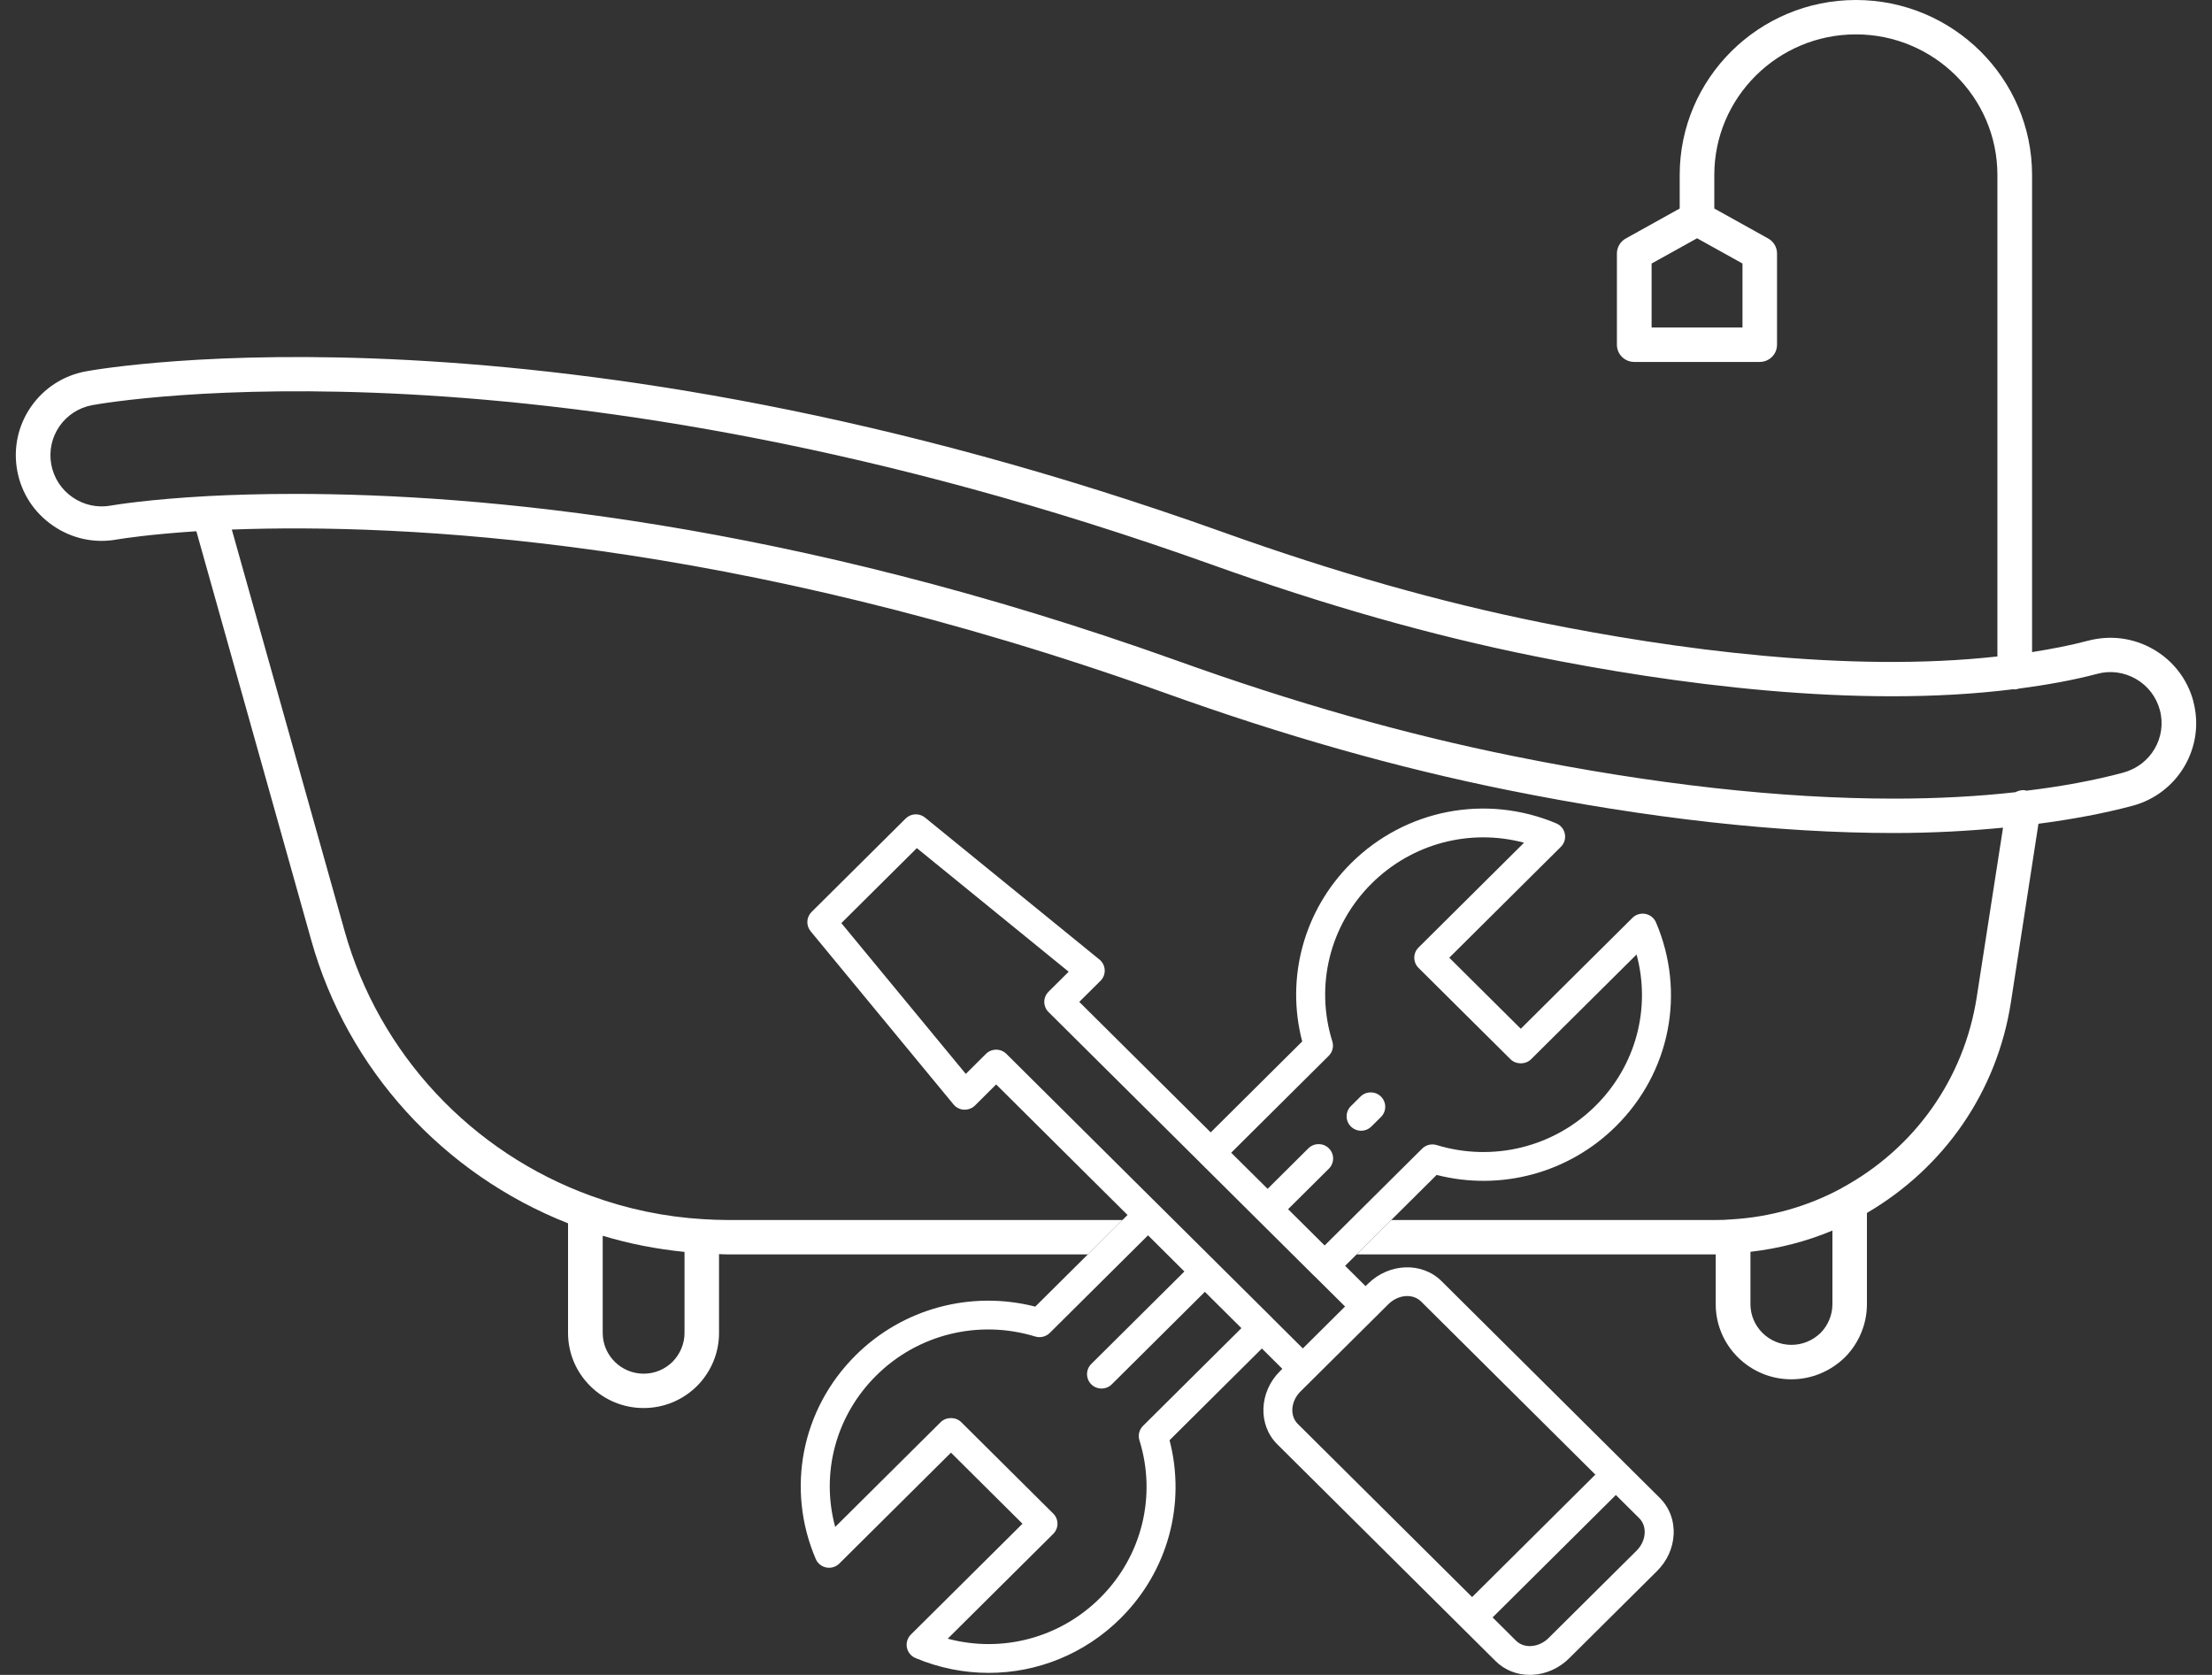 <?xml version="1.0" encoding="utf-8"?><svg width="70" height="53" viewBox="0 0 70 53" fill="none" xmlns="http://www.w3.org/2000/svg">
<rect x="0" y="0" width="70" height="53" fill="#333333" stroke="none"/>
<path fill-rule="evenodd" clip-rule="evenodd" d="M69.409 22.188C69.221 21.491 68.772 20.907 68.143 20.546C67.513 20.183 66.782 20.09 66.077 20.275C65.512 20.425 64.914 20.538 64.306 20.635V5.537C64.306 2.484 61.806 0 58.731 0C55.656 0 53.155 2.484 53.155 5.537V6.598L51.449 7.547C51.275 7.643 51.168 7.825 51.168 8.022V10.909C51.168 11.21 51.413 11.453 51.716 11.453H55.688C55.99 11.453 56.235 11.21 56.235 10.909V8.022C56.235 7.825 56.129 7.644 55.955 7.547L54.25 6.598V5.537C54.25 3.084 56.26 1.088 58.73 1.088C61.199 1.088 63.209 3.084 63.209 5.537V20.773C58.491 21.299 52.939 20.541 48.773 19.699C45.567 19.053 42.271 18.118 38.699 16.839C17.377 9.214 3.313 11.641 2.724 11.75C2.011 11.88 1.391 12.279 0.979 12.874C0.569 13.467 0.415 14.186 0.545 14.893C0.676 15.605 1.077 16.222 1.676 16.633C2.274 17.046 2.996 17.203 3.713 17.069C3.713 17.069 3.721 17.068 3.735 17.066C3.881 17.042 4.739 16.907 6.214 16.811L9.852 29.76C10.998 33.844 14.026 37.153 17.976 38.711V42.18C17.976 43.49 19.049 44.556 20.368 44.556C21.003 44.556 21.603 44.31 22.058 43.859C22.507 43.406 22.754 42.809 22.754 42.181V39.686C22.791 39.687 22.827 39.688 22.864 39.69C22.918 39.692 22.973 39.695 23.029 39.695H34.425L35.521 38.606H23.031C22.765 38.606 22.503 38.595 22.242 38.579C21.039 38.507 19.851 38.26 18.712 37.844C14.912 36.47 11.994 33.34 10.907 29.467L7.336 16.757C12.736 16.558 23.207 17.042 36.857 21.924C40.642 23.284 44.186 24.288 47.691 24.997C52.171 25.901 56.291 26.36 59.935 26.36C61.162 26.36 62.306 26.295 63.387 26.191L62.555 31.554C62.152 34.142 60.59 36.346 58.272 37.6L58.273 37.602C57.215 38.175 56.02 38.515 54.795 38.586C54.628 38.602 54.457 38.606 54.285 38.606H44.028L42.931 39.695H54.295V41.271C54.295 42.581 55.368 43.647 56.687 43.647C57.319 43.647 57.92 43.401 58.381 42.953C58.825 42.51 59.08 41.898 59.08 41.271V38.383C61.538 36.941 63.197 34.539 63.635 31.724L64.508 26.067C65.562 25.929 66.567 25.743 67.482 25.499C68.932 25.113 69.795 23.63 69.407 22.189L69.409 22.188ZM55.142 10.364H52.266V8.339L53.705 7.54L55.142 8.339V10.364ZM21.284 43.092C21.038 43.335 20.714 43.469 20.37 43.469C19.655 43.469 19.073 42.891 19.073 42.18V39.105C19.919 39.36 20.785 39.528 21.662 39.615V42.18C21.662 42.521 21.525 42.847 21.284 43.092ZM57.613 42.179C57.363 42.422 57.036 42.557 56.691 42.557C55.976 42.557 55.394 41.979 55.394 41.269V39.612C56.285 39.51 57.163 39.287 57.988 38.939V41.269C57.988 41.609 57.85 41.942 57.613 42.179ZM67.201 24.447C66.262 24.699 65.225 24.889 64.126 25.021C64.115 25.019 64.104 25.016 64.094 25.012C64.076 25.007 64.059 25.002 64.04 25.002C63.943 25.002 63.856 25.03 63.776 25.069C62.6 25.201 61.313 25.272 59.936 25.272C56.364 25.272 52.319 24.821 47.911 23.93C44.458 23.234 40.965 22.242 37.23 20.9C24.972 16.515 15.213 15.629 9.335 15.629C8.298 15.629 7.382 15.656 6.594 15.697C4.682 15.802 3.635 15.977 3.523 15.996L3.513 15.998C3.087 16.076 2.656 15.983 2.299 15.738C1.942 15.493 1.701 15.123 1.622 14.696C1.545 14.272 1.637 13.843 1.882 13.488C2.128 13.135 2.497 12.897 2.922 12.82C3.499 12.715 17.282 10.336 38.33 17.861C41.953 19.158 45.298 20.108 48.557 20.764C52.913 21.643 58.768 22.434 63.719 21.809C63.726 21.809 63.732 21.811 63.739 21.813C63.741 21.813 63.743 21.814 63.745 21.815C63.749 21.816 63.754 21.817 63.759 21.817C63.792 21.817 63.823 21.808 63.853 21.8C63.861 21.798 63.868 21.796 63.876 21.794C63.879 21.793 63.883 21.792 63.887 21.791C64.74 21.677 65.575 21.533 66.36 21.325C66.778 21.209 67.218 21.27 67.593 21.485C67.968 21.701 68.237 22.05 68.35 22.469C68.581 23.328 68.065 24.214 67.198 24.445L67.201 24.447Z" fill="white"/>
<path d="M43.073 35.781C43.191 35.781 43.308 35.736 43.397 35.648L43.702 35.346C43.881 35.168 43.881 34.879 43.702 34.701C43.523 34.523 43.232 34.523 43.053 34.701L42.749 35.003C42.57 35.181 42.57 35.469 42.749 35.647C42.838 35.736 42.956 35.781 43.073 35.781Z" fill="white"/>
<path d="M45.618 40.54C45 39.925 43.954 39.965 43.287 40.627L43.215 40.699L42.567 40.056L45.463 37.18C47.494 37.699 49.646 37.121 51.138 35.638C52.855 33.938 53.352 31.407 52.405 29.189C52.346 29.05 52.221 28.949 52.071 28.92C51.92 28.891 51.767 28.938 51.659 29.045L48.126 32.554L45.863 30.306L49.395 26.797C49.503 26.69 49.55 26.536 49.521 26.388C49.492 26.239 49.39 26.114 49.25 26.055C47.021 25.117 44.472 25.611 42.757 27.314C41.262 28.8 40.681 30.939 41.209 32.956L38.313 35.833L34.154 31.704L34.825 31.038C34.917 30.947 34.965 30.822 34.959 30.693C34.953 30.565 34.892 30.445 34.792 30.363L29.274 25.872C29.092 25.724 28.827 25.736 28.66 25.902L25.683 28.858C25.516 29.024 25.503 29.288 25.653 29.469L30.175 34.949C30.257 35.049 30.377 35.109 30.507 35.115C30.636 35.119 30.762 35.074 30.854 34.983L31.524 34.316L35.681 38.447L32.762 41.347C30.728 40.826 28.574 41.402 27.082 42.883C25.364 44.585 24.866 47.117 25.815 49.333C25.874 49.473 26 49.573 26.149 49.602C26.299 49.631 26.453 49.584 26.561 49.477L30.094 45.968L32.357 48.217L28.825 51.725C28.717 51.833 28.67 51.986 28.699 52.135C28.728 52.283 28.83 52.408 28.97 52.467C29.721 52.783 30.509 52.937 31.287 52.937C32.823 52.937 34.327 52.339 35.463 51.208C36.957 49.724 37.537 47.589 37.011 45.575L39.933 42.672L40.58 43.315L40.508 43.387C39.841 44.049 39.802 45.088 40.42 45.703L47.327 52.562C47.612 52.846 47.995 53 48.41 53C48.439 53 48.468 52.999 48.498 52.998C48.929 52.975 49.341 52.79 49.658 52.475L52.437 49.715C52.754 49.401 52.941 48.992 52.963 48.563C52.986 48.117 52.83 47.703 52.524 47.399L45.618 40.54ZM42.048 33.411C42.169 33.291 42.213 33.115 42.162 32.954C41.609 31.184 42.085 29.27 43.406 27.958C44.688 26.685 46.52 26.211 48.229 26.667L44.89 29.984C44.711 30.162 44.711 30.45 44.89 30.628L47.802 33.52C47.974 33.691 48.279 33.691 48.451 33.52L51.79 30.204C52.25 31.904 51.773 33.723 50.49 34.994C50.49 34.994 50.49 34.994 50.49 34.994C49.173 36.302 47.246 36.778 45.464 36.234C45.301 36.185 45.125 36.228 45.005 36.347L41.919 39.412L40.762 38.264L42.053 36.982C42.232 36.804 42.232 36.516 42.053 36.338C41.874 36.16 41.584 36.16 41.404 36.338L40.114 37.62L38.962 36.477L42.048 33.411ZM36.172 45.12C36.051 45.24 36.007 45.416 36.058 45.578C36.61 47.343 36.133 49.254 34.814 50.564C33.535 51.838 31.703 52.313 29.991 51.855L33.33 48.539C33.509 48.361 33.509 48.072 33.33 47.895L30.418 45.002C30.246 44.831 29.941 44.831 29.769 45.002L26.43 48.319C25.969 46.62 26.446 44.8 27.73 43.528C29.047 42.219 30.975 41.747 32.761 42.293C32.922 42.342 33.1 42.299 33.22 42.18L36.33 39.091L37.481 40.235L34.534 43.162C34.355 43.34 34.355 43.628 34.534 43.806C34.624 43.895 34.741 43.939 34.859 43.939C34.976 43.939 35.093 43.895 35.183 43.806L38.129 40.879L39.285 42.028L36.172 45.12ZM40.265 41.712C40.263 41.71 40.262 41.706 40.259 41.704L36.655 38.124C36.654 38.123 36.652 38.122 36.65 38.12L31.849 33.35C31.763 33.264 31.646 33.216 31.524 33.216C31.403 33.216 31.286 33.264 31.2 33.35L30.563 33.983L26.625 29.211L29.014 26.838L33.819 30.749L33.182 31.382C33.002 31.56 33.002 31.848 33.182 32.026L37.984 36.795C37.986 36.797 37.986 36.799 37.988 36.8L41.592 40.38C41.594 40.382 41.598 40.383 41.601 40.386L42.565 41.343L41.229 42.67L40.265 41.712ZM41.156 44.031L41.552 43.638C41.552 43.638 41.553 43.638 41.553 43.637L43.539 41.665C43.539 41.665 43.539 41.664 43.54 41.664L43.935 41.271C44.107 41.1 44.327 41.012 44.532 41.012C44.697 41.012 44.853 41.069 44.97 41.184L50.486 46.663L46.586 50.538L41.069 45.058C40.808 44.799 40.847 44.338 41.156 44.031ZM51.789 49.071L49.009 51.831C48.853 51.986 48.655 52.077 48.45 52.088C48.268 52.1 48.095 52.037 47.975 51.918L47.234 51.182L51.135 47.308L51.876 48.044C51.996 48.163 52.056 48.331 52.047 48.516C52.036 48.719 51.944 48.916 51.789 49.071Z" fill="white"/>
</svg>
